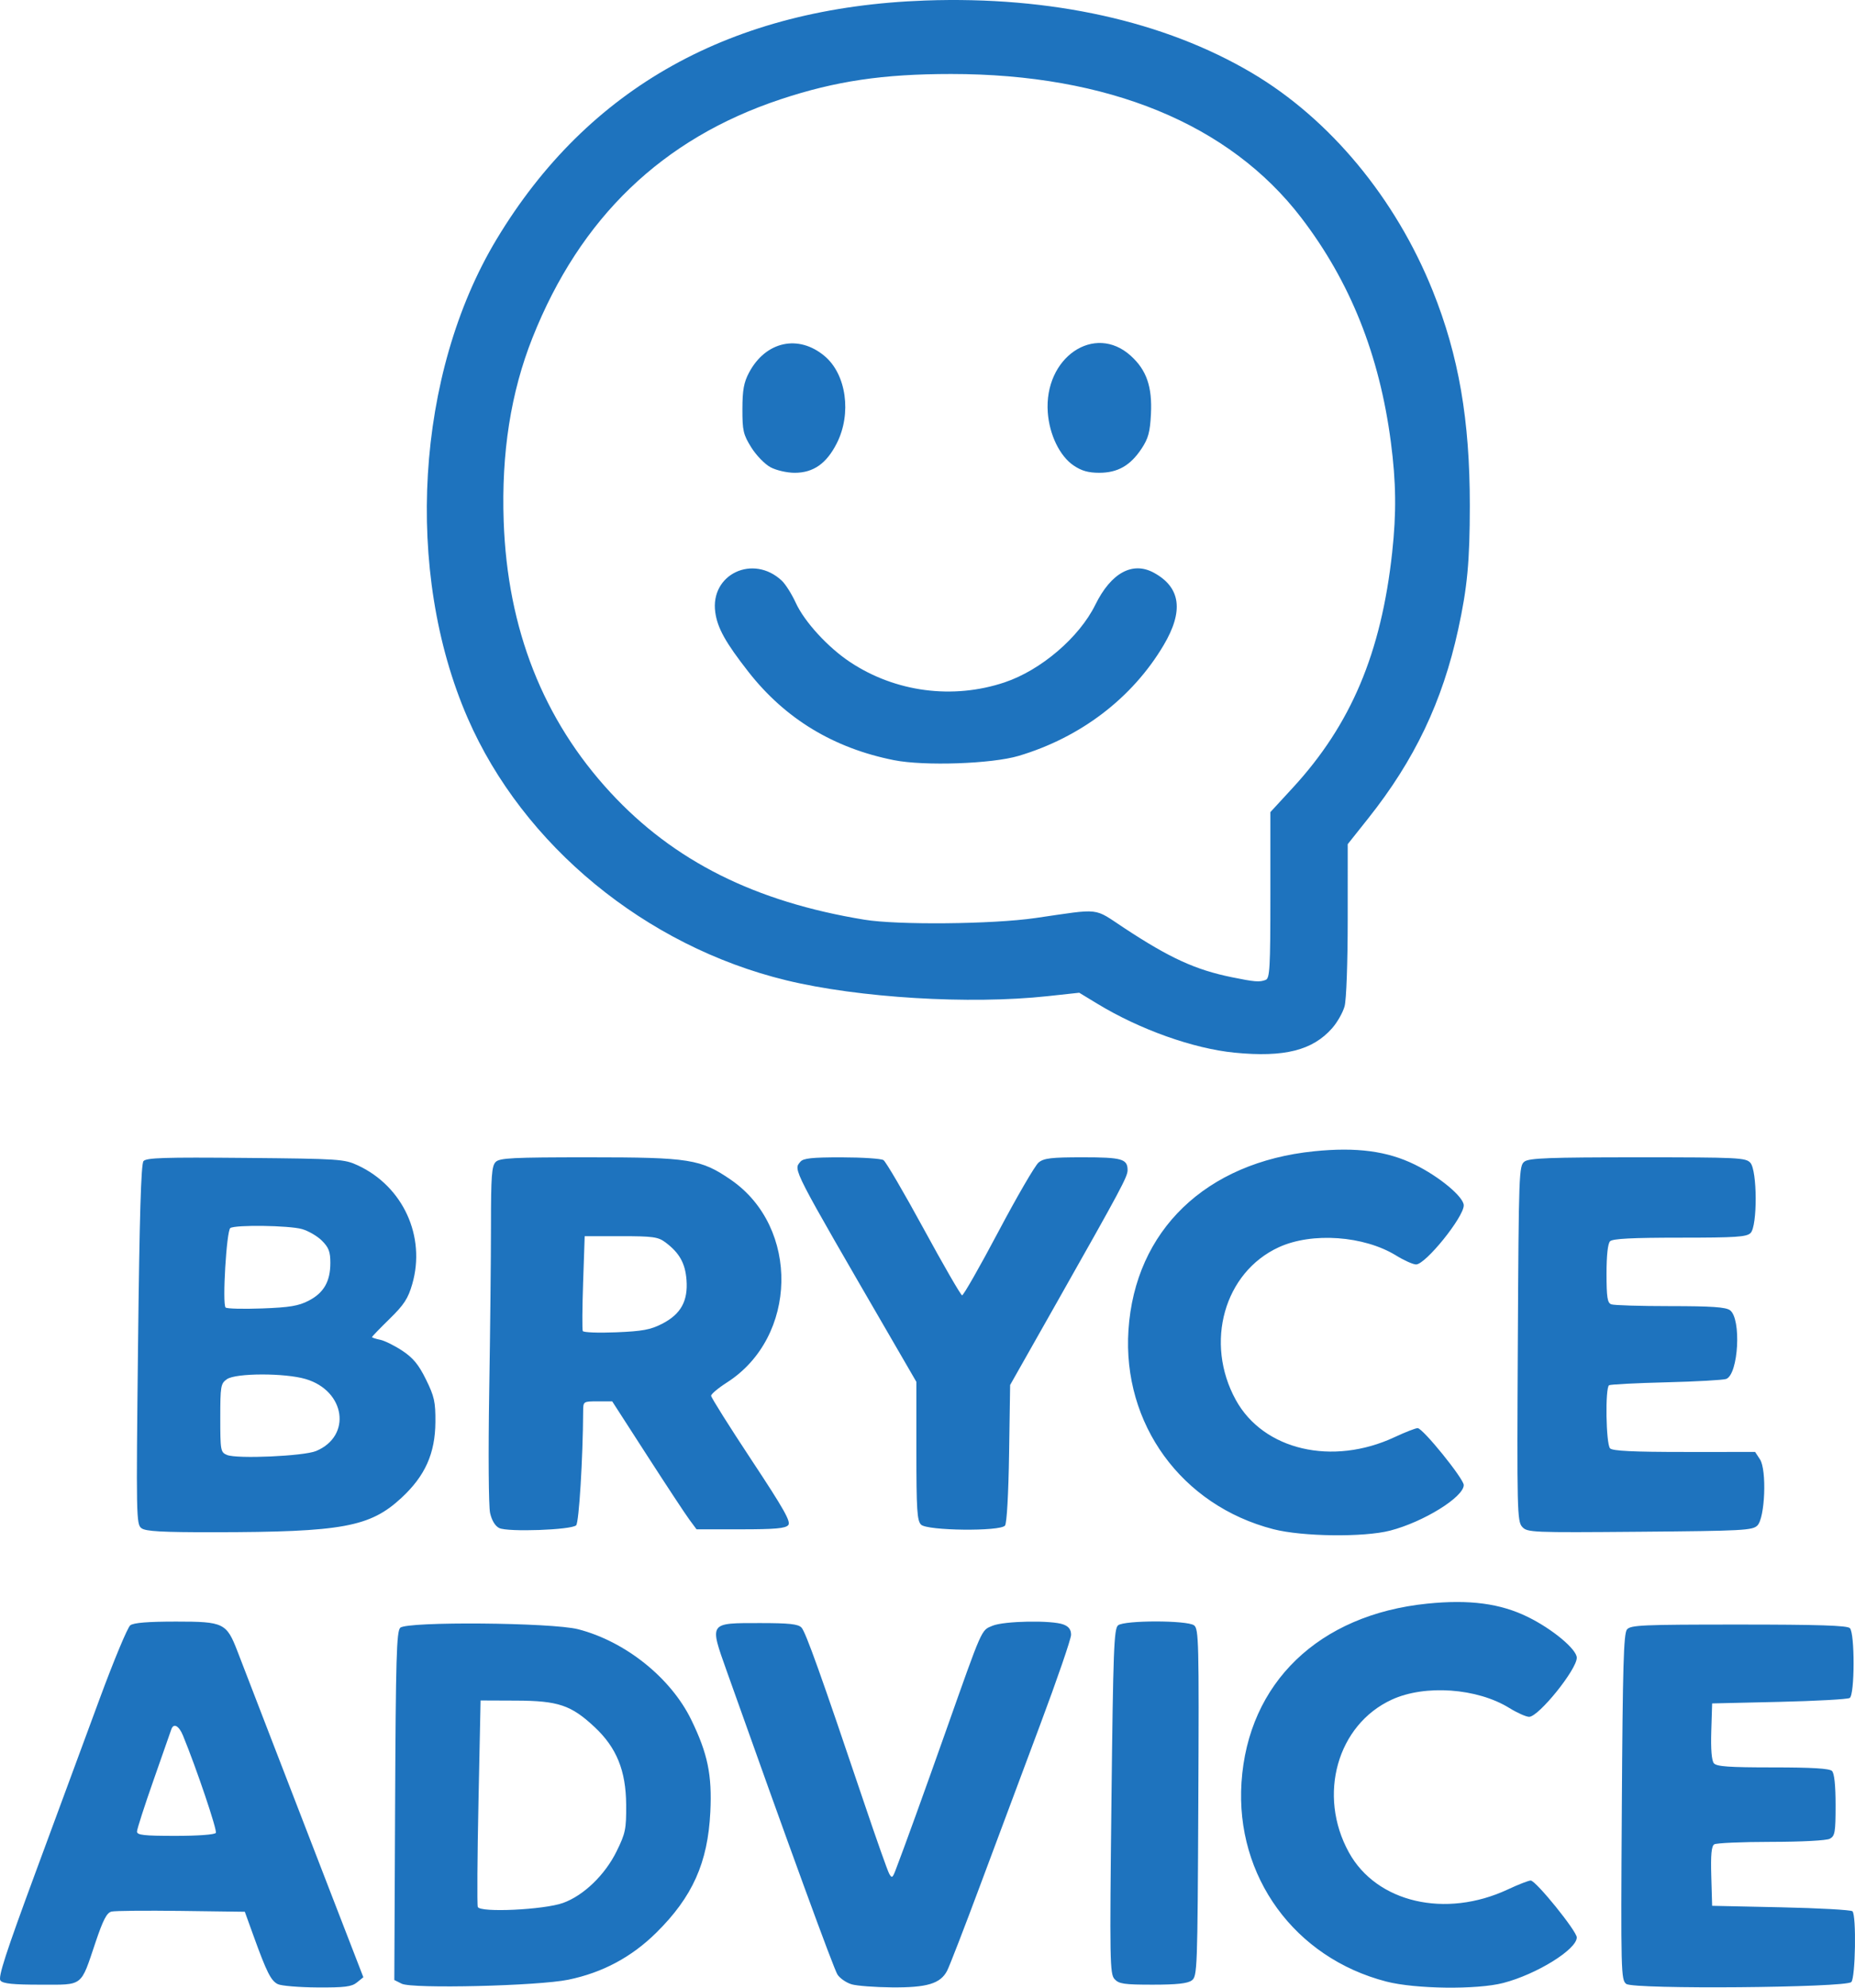 <?xml version="1.0" encoding="UTF-8" standalone="no"?>
<!-- Created with Inkscape (http://www.inkscape.org/) -->

<svg
   version="1.1"
   id="svg1"
   width="623.58"
   height="667.869"
   viewBox="0 0 623.58 667.869"
   sodipodi:docname="logo.svg"
   inkscape:version="1.4.2 (f4327f4, 2025-05-13)"
   xmlns:inkscape="http://www.inkscape.org/namespaces/inkscape"
   xmlns:sodipodi="http://sodipodi.sourceforge.net/DTD/sodipodi-0.dtd"
   xmlns="http://www.w3.org/2000/svg"
   xmlns:svg="http://www.w3.org/2000/svg">
  <defs
     id="defs1" />
  <sodipodi:namedview
     id="namedview1"
     pagecolor="#ffffff"
     bordercolor="#000000"
     borderopacity="0.25"
     inkscape:showpageshadow="2"
     inkscape:pageopacity="0.0"
     inkscape:pagecheckerboard="0"
     inkscape:deskcolor="#d1d1d1"
     inkscape:zoom="1.7724609"
     inkscape:cx="51.905234"
     inkscape:cy="319.61212"
     inkscape:window-width="3840"
     inkscape:window-height="2054"
     inkscape:window-x="3829"
     inkscape:window-y="-11"
     inkscape:window-maximized="1"
     inkscape:current-layer="layer1" />
  <g
     inkscape:groupmode="layer"
     id="layer1"
     inkscape:label="Image 1"
     style="display:inline"
     transform="translate(-172.073,-110.211)">
    <g
       id="g40">
      <path
         style="display:inline;fill:#1e73be;fill-opacity:1"
         d="m 265.479,776.9 c -2.319,-1.123 -3.748,-3.961 -8.217,-16.326 l -2.892,-8 -21.373,-0.283 c -11.755,-0.156 -22.303,-0.055 -23.44,0.223 -1.594,0.39 -2.821,2.744 -5.359,10.283 -5.111,15.182 -3.94,14.277 -18.474,14.277 -9.246,0 -12.641,-0.345 -13.493,-1.371 -0.883,-1.063 1.756,-9.201 11.753,-36.25 7.09,-19.183 16.794,-45.454 21.564,-58.379 4.77,-12.925 9.412,-24.062 10.315,-24.75 1.13,-0.86 5.936,-1.25 15.396,-1.25 16.011,0 16.96,0.46 20.645,10 1.169,3.025 6.377,16.525 11.574,30 5.197,13.475 14.239,36.875 20.094,52 l 10.646,27.5 -2.158,1.75 c -1.78,1.444 -4.109,1.738 -13.297,1.682 -6.127,-0.037 -12.105,-0.535 -13.285,-1.106 z m -20.848,-50.836 c 0.526,-0.851 -6.563,-21.83 -11.063,-32.74 -1.369,-3.319 -3.177,-4.242 -3.92,-2 -0.228,0.688 -2.914,8.359 -5.969,17.049 -3.055,8.689 -5.555,16.452 -5.555,17.25 0,1.194 2.297,1.451 12.941,1.451 7.634,0 13.197,-0.414 13.565,-1.01 z m 62.474,50.682 -2.48,-1.242 0.266,-58.445 c 0.226,-49.622 0.486,-58.665 1.724,-59.903 2.185,-2.185 50.997,-1.784 59.818,0.492 15.88,4.097 31.147,16.316 38.019,30.427 5.535,11.366 7.021,18.559 6.403,31 -0.845,17.027 -5.978,28.49 -18.139,40.51 -8.324,8.227 -18.086,13.446 -29.592,15.819 -10.191,2.102 -52.48,3.116 -56.02,1.343 z m 54.265,-27.144 c 6.904,-2.49 14.08,-9.408 17.975,-17.328 2.995,-6.091 3.275,-7.454 3.218,-15.685 -0.079,-11.446 -3.217,-19.163 -10.6,-26.069 -7.884,-7.374 -12.221,-8.839 -26.338,-8.896 l -12,-0.049 -0.705,34 c -0.388,18.7 -0.493,34.618 -0.234,35.373 0.681,1.986 22.252,0.975 28.683,-1.345 z m 97.011,27.355 c -1.785,-0.515 -3.935,-1.99 -4.778,-3.277 -1.282,-1.956 -16.468,-43.553 -37.211,-101.925 -5.88,-16.547 -6.135,-16.18 11.235,-16.18 9.741,0 12.739,0.324 13.867,1.5 1.411,1.471 6.559,15.867 21.175,59.22 4.028,11.946 7.771,22.521 8.319,23.5 0.885,1.581 1.125,1.444 2.147,-1.22 2.91,-7.586 9.536,-25.897 16.828,-46.5 12.535,-35.417 11.906,-33.995 15.738,-35.596 3.897,-1.628 19.946,-1.917 23.859,-0.429 1.804,0.686 2.565,1.713 2.565,3.462 0,1.367 -4.684,14.991 -10.409,30.275 -5.725,15.284 -14.768,39.483 -20.097,53.775 -5.328,14.293 -10.349,27.266 -11.158,28.829 -2.242,4.335 -6.762,5.698 -18.555,5.594 -5.655,-0.05 -11.742,-0.512 -13.527,-1.027 z m 260.388,-0.133 c -1.779,-1.321 -1.841,-3.81 -1.5,-59.411 0.291,-47.322 0.61,-58.337 1.729,-59.686 1.23,-1.482 5.119,-1.654 37.55,-1.654 26.805,0 36.488,0.311 37.378,1.2 1.698,1.698 1.654,22.396 -0.05,23.469 -0.688,0.433 -11.375,1.022 -23.75,1.309 l -22.5,0.522 -0.289,9.351 c -0.186,6.035 0.123,9.847 0.872,10.75 0.919,1.108 5.054,1.399 19.839,1.399 13.194,0 19.03,0.352 19.878,1.2 0.777,0.777 1.2,4.814 1.2,11.465 0,9.125 -0.215,10.38 -1.934,11.3 -1.122,0.601 -9.413,1.042 -19.75,1.05 -9.799,0.008 -18.395,0.383 -19.104,0.833 -0.943,0.598 -1.211,3.474 -1,10.735 l 0.288,9.917 23.169,0.5 c 12.743,0.275 23.543,0.876 24,1.335 1.357,1.363 1.015,22.383 -0.387,23.784 -1.913,1.912 -73.113,2.506 -75.638,0.631 z m -172.032,-1.627 c -1.573,-1.738 -1.65,-6.147 -1.039,-59.75 0.581,-50.96 0.848,-58.022 2.235,-59.123 2.17,-1.722 23.17,-1.719 25.526,0.004 1.592,1.164 1.695,5.451 1.441,59.581 -0.265,56.416 -0.338,58.373 -2.215,59.746 -1.401,1.024 -5.042,1.419 -13.095,1.419 -9.64,0 -11.384,-0.255 -12.853,-1.877 z m 53.389,-151.168 c -30.857,-7.962 -50.785,-35.341 -48.706,-66.92 2.203,-33.465 26.009,-56.37 62.431,-60.066 14.217,-1.443 24.583,-0.069 33.846,4.486 8.289,4.076 16.43,10.864 16.43,13.7 0,3.953 -12.828,19.845 -16.019,19.845 -1.017,0 -4.016,-1.338 -6.665,-2.973 -10.829,-6.684 -28.307,-7.933 -39.464,-2.819 -18.388,8.427 -25.06,32.118 -14.459,51.346 9.296,16.861 32.461,22.254 53.432,12.441 3.52,-1.647 6.979,-2.995 7.687,-2.995 1.721,0 15.488,16.996 15.488,19.121 0,4.038 -13.508,12.401 -24.724,15.307 -8.846,2.292 -29.522,2.043 -39.276,-0.474 z m -380.474,-0.312 c -1.786,-1.306 -1.83,-3.64 -1.175,-61.667 0.486,-42.992 1.011,-60.707 1.828,-61.692 0.944,-1.137 7.021,-1.329 34.234,-1.08 31.726,0.29 33.282,0.393 37.846,2.518 15.187,7.07 22.885,23.851 18.28,39.851 -1.402,4.872 -2.76,6.959 -7.623,11.714 -3.254,3.182 -5.917,5.938 -5.917,6.125 0,0.187 1.238,0.591 2.75,0.899 1.512,0.308 4.877,1.974 7.476,3.703 3.624,2.411 5.473,4.662 7.933,9.658 2.795,5.678 3.201,7.508 3.157,14.25 -0.068,10.588 -3.448,18.134 -11.432,25.526 -10.558,9.775 -19.888,11.484 -62.943,11.529 -17.449,0.018 -22.979,-0.284 -24.415,-1.334 z m 58.684,-25.957 c 12.048,-5.034 9.859,-20.212 -3.486,-24.175 -6.999,-2.078 -23.51,-2.05 -26.502,0.046 -2.077,1.455 -2.223,2.307 -2.223,13.032 0,10.953 0.102,11.519 2.25,12.423 3.317,1.397 25.827,0.401 29.96,-1.326 z m -2.481,-50.516 c 5.073,-2.626 7.271,-6.463 7.271,-12.697 0,-3.745 -0.539,-5.166 -2.829,-7.455 -1.556,-1.556 -4.593,-3.319 -6.75,-3.917 -4.398,-1.221 -22.307,-1.47 -24.047,-0.335 -1.276,0.832 -2.749,25.513 -1.594,26.702 0.396,0.408 5.895,0.55 12.22,0.316 9.318,-0.344 12.302,-0.84 15.729,-2.614 z m 64.031,76.399 c -1.369,-0.683 -2.505,-2.562 -3.066,-5.076 -0.494,-2.213 -0.626,-20.261 -0.296,-40.492 0.328,-20.075 0.597,-45.355 0.598,-56.179 0.002,-16.554 0.252,-19.928 1.574,-21.25 1.358,-1.358 5.617,-1.571 31.411,-1.571 33.75,0 37.574,0.607 47.689,7.573 23.172,15.959 22.449,52.86 -1.333,68.073 -2.936,1.878 -5.338,3.891 -5.338,4.473 0,0.582 6.099,10.281 13.554,21.552 10.919,16.509 13.325,20.769 12.378,21.91 -0.918,1.106 -4.428,1.417 -16.003,1.417 h -14.827 l -2.408,-3.25 c -1.324,-1.788 -7.704,-11.463 -14.178,-21.5 l -11.77,-18.25 h -4.873 c -4.828,0 -4.873,0.03 -4.89,3.25 -0.082,15.892 -1.401,37.436 -2.35,38.396 -1.553,1.57 -23.037,2.336 -25.872,0.922 z m 54.786,-68.639 c 6.272,-3.229 8.712,-7.621 8.179,-14.72 -0.422,-5.62 -2.39,-9.121 -7.109,-12.647 -2.434,-1.818 -4.197,-2.062 -14.938,-2.062 h -12.179 l -0.527,15.5 c -0.29,8.525 -0.342,15.893 -0.115,16.373 0.227,0.48 5.263,0.673 11.192,0.429 8.893,-0.366 11.606,-0.869 15.497,-2.873 z m 289.095,68.228 c -1.672,-1.847 -1.76,-5.579 -1.461,-61.643 0.308,-57.725 0.382,-59.723 2.26,-61.095 1.591,-1.163 8.455,-1.419 38.095,-1.419 33.755,0 36.264,0.121 37.809,1.829 2.346,2.592 2.412,21.272 0.084,23.6 -1.334,1.334 -4.926,1.571 -23.8,1.571 -15.956,0 -22.567,0.339 -23.429,1.2 -0.768,0.768 -1.2,4.687 -1.2,10.893 0,7.916 0.29,9.804 1.582,10.3 0.87,0.334 9.784,0.607 19.809,0.607 13.913,0 18.673,0.326 20.113,1.379 3.879,2.837 2.857,21.493 -1.265,23.088 -0.957,0.37 -10.016,0.88 -20.133,1.133 -10.117,0.253 -18.779,0.698 -19.25,0.989 -1.358,0.839 -1.05,19.817 0.344,21.211 0.866,0.866 7.817,1.2 24.977,1.2 H 762.079 l 1.623,2.478 c 2.336,3.565 1.711,19.665 -0.863,22.238 -1.639,1.638 -4.884,1.81 -39.539,2.096 -36.476,0.301 -37.814,0.245 -39.533,-1.655 z M 481.697,622.503 c -1.338,-1.338 -1.571,-5.014 -1.571,-24.773 v -23.202 l -8.107,-13.977 c -34.118,-58.82 -33.251,-57.136 -30.882,-59.99 0.974,-1.174 3.892,-1.484 13.862,-1.472 6.945,0.008 13.272,0.423 14.061,0.922 0.788,0.499 6.874,10.897 13.525,23.107 6.651,12.21 12.456,22.258 12.9,22.328 0.445,0.07 5.934,-9.548 12.199,-21.373 6.265,-11.825 12.352,-22.288 13.527,-23.25 1.786,-1.462 4.222,-1.75 14.826,-1.75 13.194,0 15.089,0.543 15.089,4.327 0,2.189 -2.252,6.395 -23.919,44.673 l -15.566,27.5 -0.35,23 c -0.209,13.75 -0.764,23.503 -1.379,24.25 -1.654,2.009 -26.162,1.73 -28.213,-0.321 z M 587.125,463.919 c -13.881,-1.359 -31.898,-7.778 -46.177,-16.452 l -6.076,-3.691 -10.623,1.151 c -26.236,2.842 -63.518,0.58 -87.867,-5.331 -47.303,-11.484 -88.436,-45.308 -107.065,-88.039 -21.484,-49.281 -17.49,-115.784 9.664,-160.909 30.725,-51.059 79.029,-77.956 144.146,-80.266 42.289,-1.5 80.349,6.938 109.804,24.343 26.193,15.478 48.27,42.075 60.775,73.218 8.74,21.767 12.482,43.425 12.464,72.132 -0.012,18.823 -0.83,27.524 -3.915,41.659 -5.285,24.217 -14.636,43.834 -30.258,63.48 l -6.869,8.639 -0.006,25.361 c -0.003,14.611 -0.45,26.962 -1.055,29.138 -0.577,2.078 -2.444,5.367 -4.15,7.309 -6.578,7.492 -16.108,9.892 -32.79,8.259 z m 10.418,-24.452 c 1.39,-0.533 1.582,-3.987 1.582,-28.493 v -27.886 l 7.553,-8.202 c 19.55,-21.231 29.705,-45.267 33.388,-79.023 1.451,-13.297 1.329,-23.628 -0.435,-37.089 -3.846,-29.336 -13.658,-53.896 -30.123,-75.396 -24.153,-31.538 -65.01,-48.305 -117.71,-48.305 -22.898,0 -38.823,2.363 -57.324,8.507 -39.724,13.192 -67.358,39.738 -83.397,80.113 -7.297,18.369 -10.489,38.702 -9.685,61.696 1.265,36.174 13.262,66.624 35.9,91.118 21.297,23.042 48.584,36.704 85.333,42.723 11.252,1.843 43.045,1.537 57.5,-0.554 22.444,-3.246 19.284,-3.607 29.976,3.425 15.28,10.05 23.866,13.972 36.024,16.456 7.746,1.583 9.333,1.709 11.418,0.909 z M 472.625,365.637 c -20.317,-4.029 -36.618,-13.913 -48.958,-29.684 -7.722,-9.869 -10.421,-14.721 -11.151,-20.041 -1.75,-12.768 12.727,-19.619 22.37,-10.586 1.244,1.165 3.357,4.511 4.696,7.436 2.913,6.363 10.79,14.954 18.25,19.906 15.242,10.117 34.563,12.652 51.965,6.817 12.205,-4.093 25.08,-15.099 30.47,-26.047 5.298,-10.762 12.531,-14.708 19.73,-10.763 8.999,4.931 10.047,12.87 3.217,24.367 -10.531,17.725 -27.864,30.944 -48.709,37.147 -9.025,2.685 -31.69,3.469 -41.88,1.448 z m -41.516,-98.418 c -1.921,-1.023 -4.831,-4.017 -6.484,-6.672 -2.694,-4.325 -2.998,-5.639 -2.983,-12.894 0.014,-6.382 0.48,-8.951 2.222,-12.234 5.594,-10.543 16.631,-12.952 25.428,-5.55 7.293,6.137 9.13,19.311 4.082,29.275 -3.463,6.835 -7.878,9.93 -14.163,9.93 -2.58,0 -6.156,-0.819 -8.102,-1.856 z m 101.855,-0.608 c -4.637,-3.151 -8.123,-10.315 -8.665,-17.807 -1.335,-18.453 15.681,-30.083 27.884,-19.059 5.32,4.806 7.258,10.4 6.793,19.608 -0.305,6.037 -0.886,8.176 -3.152,11.6 -3.767,5.693 -8.005,8.112 -14.216,8.117 -3.689,0.003 -5.978,-0.649 -8.643,-2.46 z m 105.161,509.418 c -30.857,-7.962 -50.785,-35.341 -48.706,-66.92 2.203,-33.465 26.009,-56.37 62.431,-60.066 14.217,-1.443 24.583,-0.069 33.846,4.486 8.289,4.076 16.43,10.864 16.43,13.7 0,3.953 -12.828,19.845 -16.019,19.845 -1.017,0 -4.016,-1.338 -6.665,-2.973 -10.829,-6.684 -28.307,-7.933 -39.464,-2.819 -18.388,8.427 -25.06,32.118 -14.459,51.346 9.296,16.861 32.461,22.254 53.432,12.441 3.52,-1.647 6.979,-2.995 7.687,-2.995 1.721,0 15.488,16.996 15.488,19.121 0,4.038 -13.508,12.401 -24.724,15.307 -8.846,2.292 -29.522,2.043 -39.276,-0.474 z"
         id="path1"
         sodipodi:nodetypes="sscsssssssssssscssssssssssscssssssssssssscsssssssssssssssssssssssssssscsssssscsscssssssssssssssssssssssssssssssssssssssssssssssssssssssssssssssssssssscsscsssssssscssssssssssssssssssssscssssssscsscsssssssscssscscssssssssssccssccsscssssssssssssssssssssssssssssssssssssssscsssssssssssssss" />
    </g>
  </g>
</svg>
